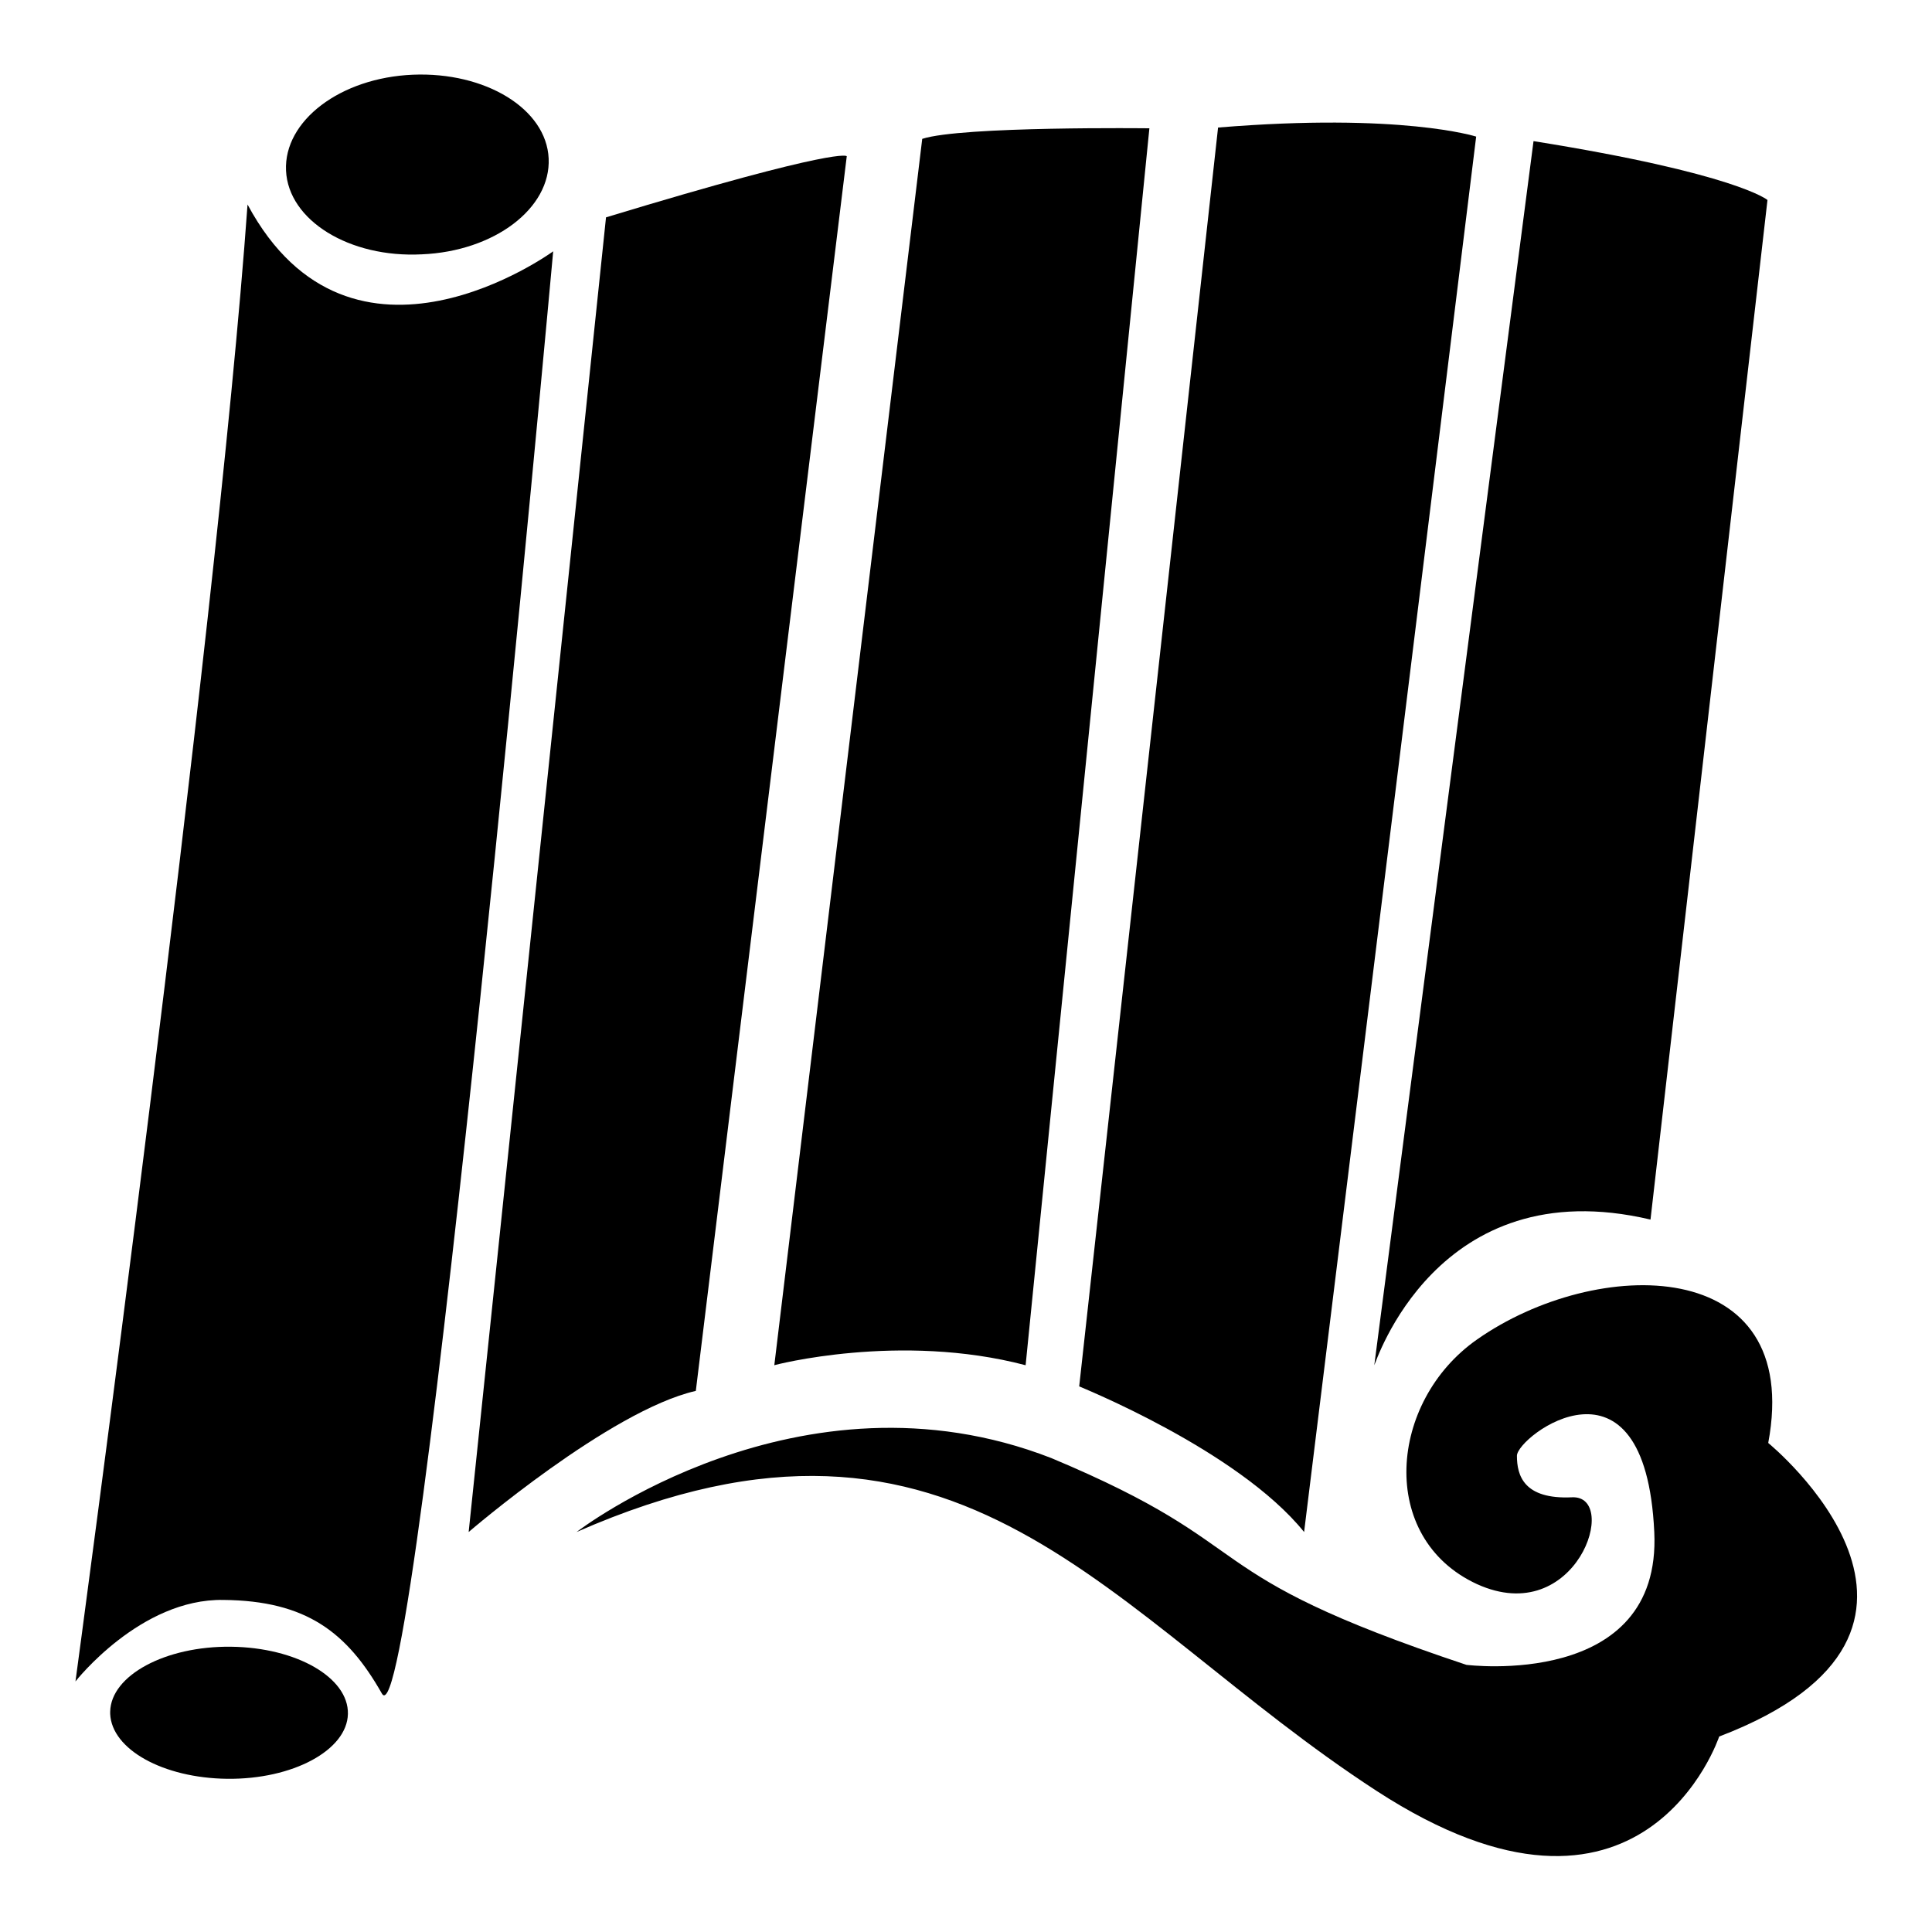 <?xml version="1.0" encoding="utf-8"?>
<!-- Svg Vector Icons : http://www.onlinewebfonts.com/icon -->
<!DOCTYPE svg PUBLIC "-//W3C//DTD SVG 1.1//EN" "http://www.w3.org/Graphics/SVG/1.1/DTD/svg11.dtd">
<svg version="1.1" xmlns="http://www.w3.org/2000/svg" xmlns:xlink="http://www.w3.org/1999/xlink" x="0px" y="0px" viewBox="0 0 256 256" enable-background="new 0 0 256 256" xml:space="preserve">
<g><g><path fill="#000000" d="M55.9,33.7c9.6-0.4,17.1-6.1,16.8-12.7c-0.3-6.6-8.4-11.5-18-11.1c-9.6,0.4-17.1,6.1-16.8,12.7C38.2,29.2,46.3,34.2,55.9,33.7z"/><path fill="#000000" d="M14.6,226.8c0.1-4.8,7.3-8.7,16-8.6c8.7,0.1,15.6,4.1,15.5,8.9c-0.1,4.8-7.3,8.7-16,8.6c-8.5-0.1-15.3-3.9-15.5-8.6V226.8L14.6,226.8z"/><path fill="#000000" d="M32.8,27.1C28.7,84.7,10,222.8,10,222.8s8.6-11,19.6-10.8c11,0.1,16.4,4.3,21,12.4c4.6,8.1,22.7-191.1,22.7-191.1S46.6,52.8,32.8,27.1z"/><path fill="#000000" d="M112.2,20.7c0,0-0.6-1.4-31.9,8.1L62.1,203c0,0,18.7-16.1,30.1-18.7L112.2,20.7z"/><path fill="#000000" d="M135.9,180.9l16.4-163.9c0,0-24.9-0.3-30.1,1.4l-19.6,162.5C102.5,180.9,119.2,176.5,135.9,180.9z"/><path fill="#000000" d="M172.8,203l22.8-184.9c0,0-9.9-3.2-34.2-1.2l-18.4,166.8C142.9,183.7,164,192.1,172.8,203z"/><path fill="#000000" d="M218.7,161.6l15.5-135.1c0,0-4.1-3.5-31-7.8l-21.1,162.2C182.2,180.9,190.3,154.9,218.7,161.6z"/><path fill="#000000" d="M234.3,191.2c4.7-25.1-22.8-24.8-38.6-13.7c-11.7,8.2-13.2,26.3,0,32.4c13.2,6,19-11.8,12.6-11.5c-6.4,0.3-7.3-2.9-7.3-5.5c0-2.6,17-15.4,18.2,10.1c1,20.9-24.9,17.6-24.9,17.6c-37.2-12.4-26.1-15.3-55-27.4c-33.4-13-62.9,9.8-62.9,9.8c51.2-22.5,70.3,11.1,106,34.3c35.4,23,45.4-7.2,45.4-7.2C264.7,216,234.3,191.2,234.3,191.2z"/></g></g>
</svg>